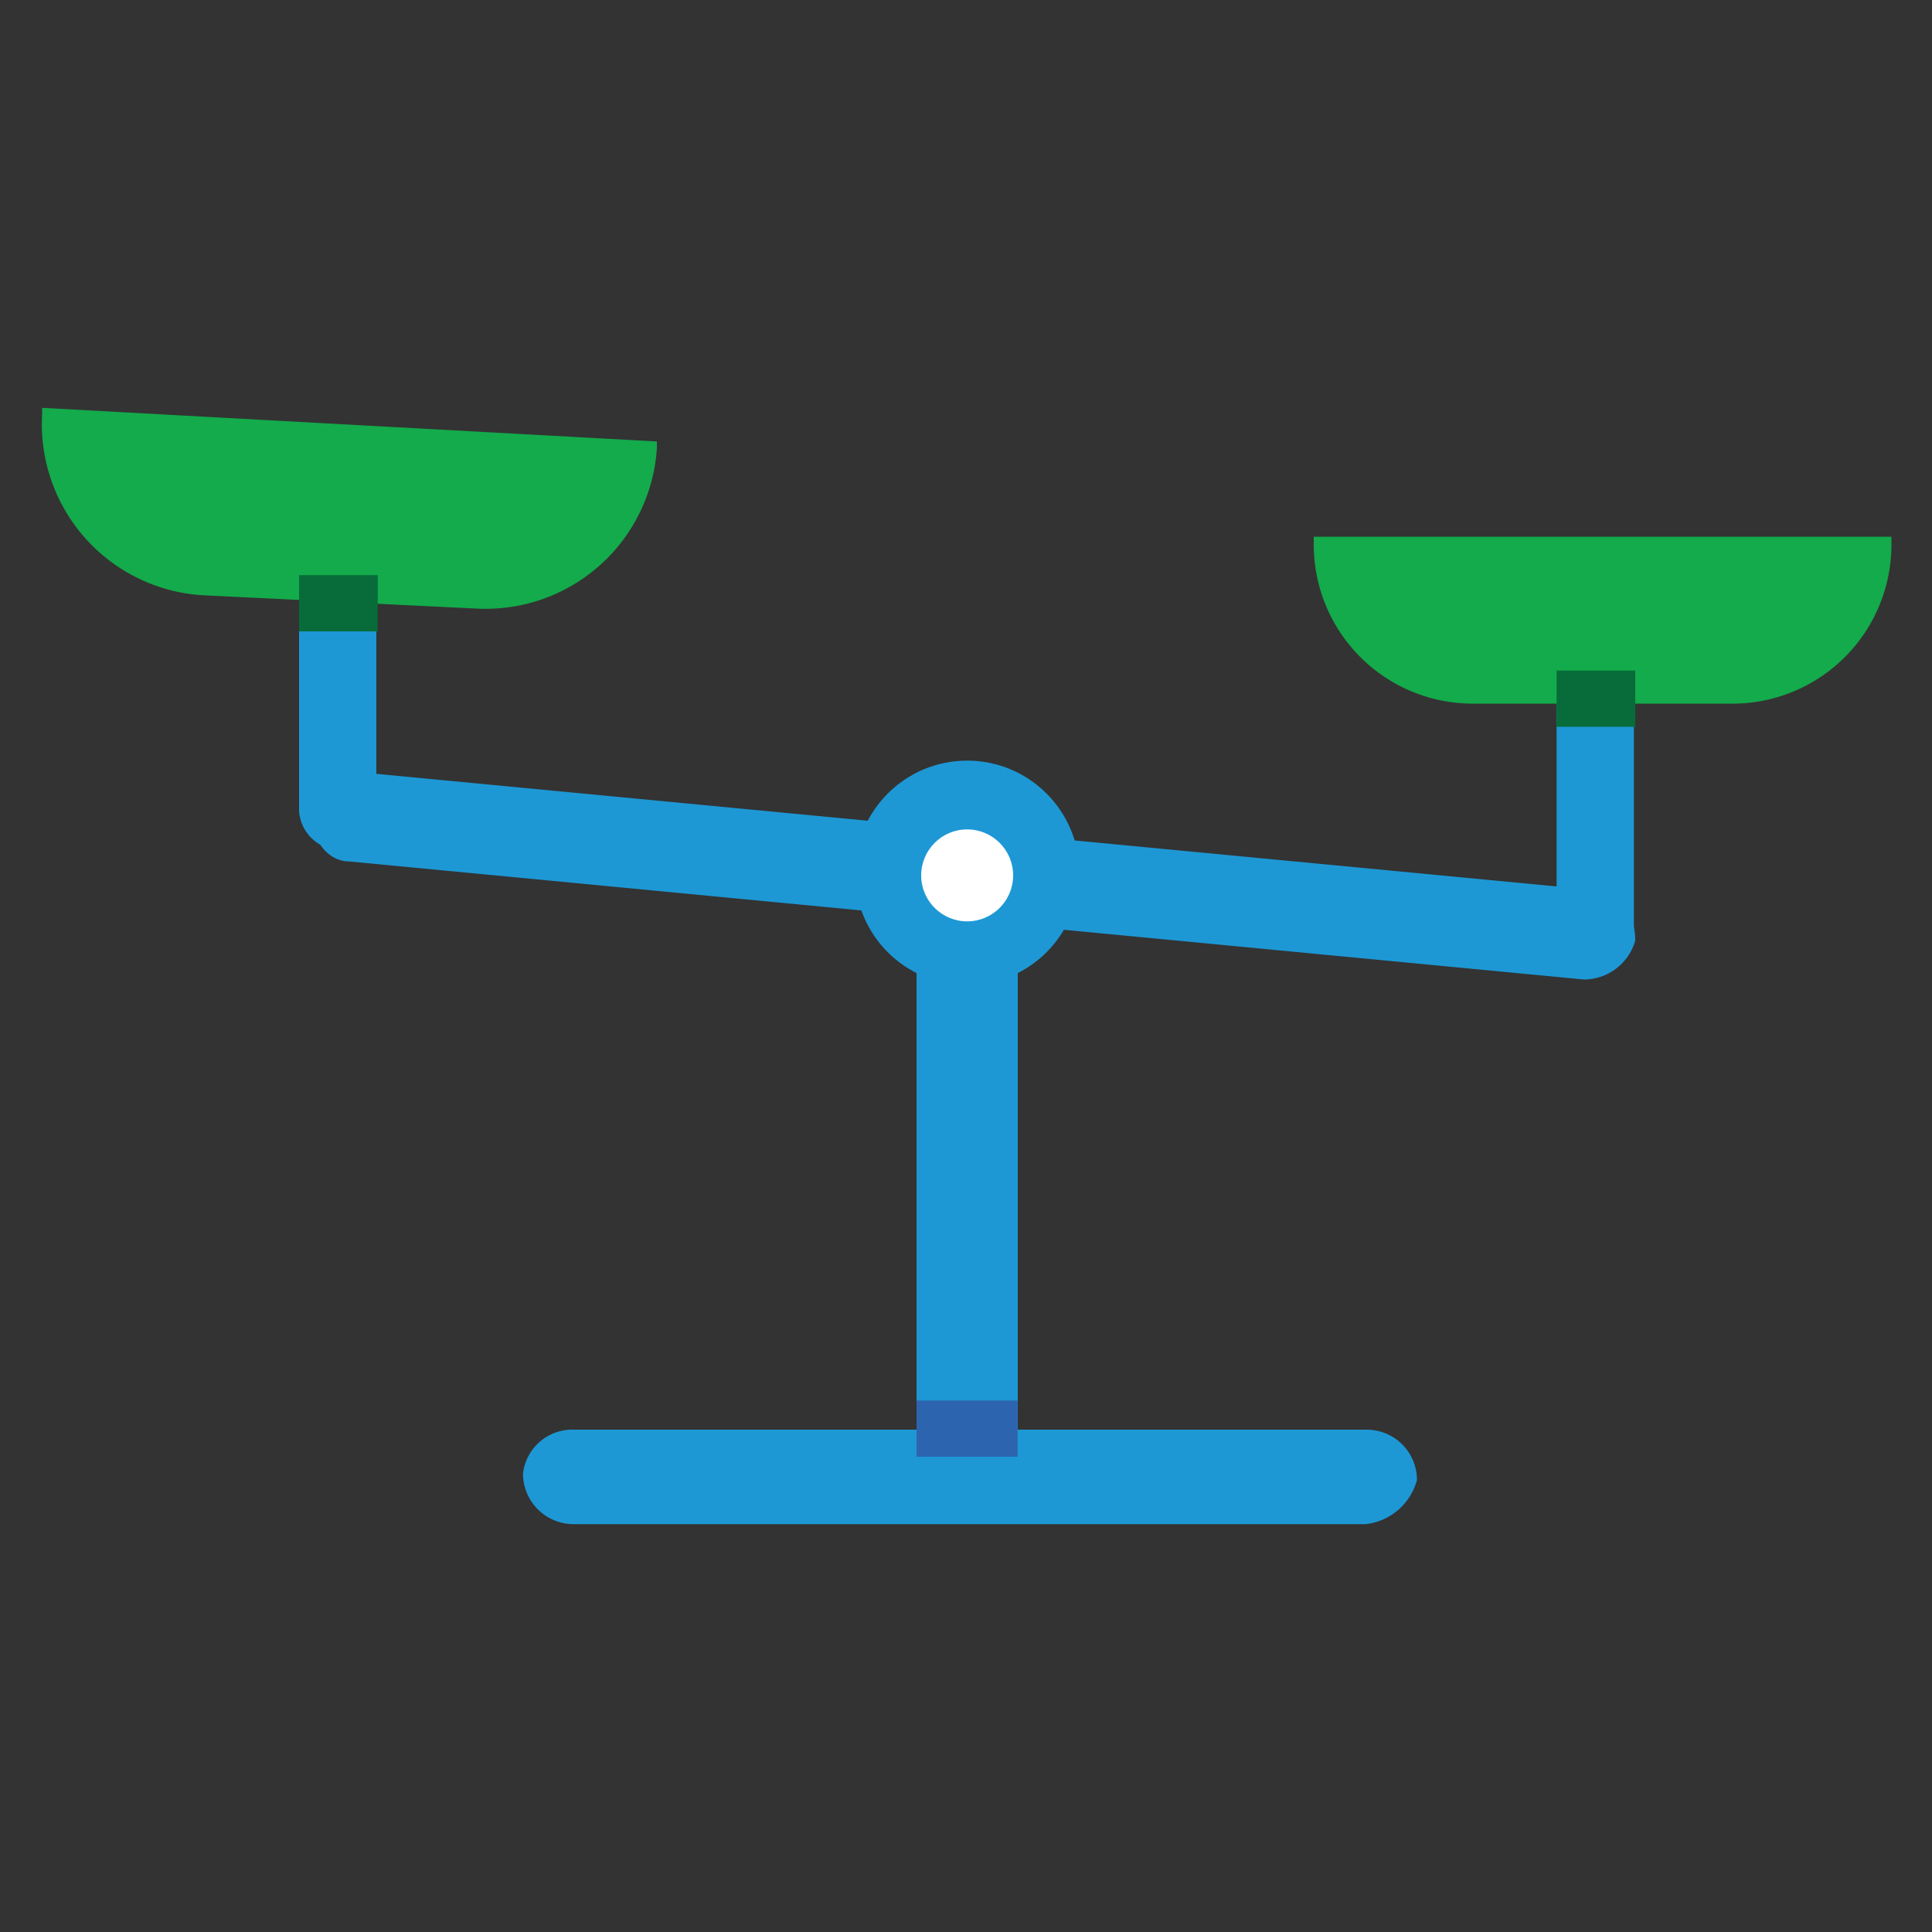 <svg id="Layer_1" data-name="Layer 1" xmlns="http://www.w3.org/2000/svg" viewBox="0 0 100 100"><rect x="0" y="0" width="100" height="100" fill="#333333" stroke="none"/><defs><style>.cls-1{fill:#1d98d5}</style></defs><path class="cls-1" d="M82 50.7l-63.91-6.11c-1.16 0-2-1.16-2-2.61 0-1.16 1.16-2 2.62-2l63.93 6.1c1.16 0 2 1.16 2 2.61A2.78 2.78 0 0182 50.7z"/><path class="cls-1" d="M80.57 48.37v-12.2a2 2 0 012-2 2 2 0 012 2v11.91a2 2 0 01-2 2 2 2 0 01-2-1.71z"/><circle class="cls-1" cx="50.06" cy="45.18" r="5.81"/><path class="cls-1" d="M70.69 78.89h-41a2.62 2.62 0 01-2.62-2.62A2.57 2.57 0 0129.72 74h41a2.6 2.6 0 012.62 2.61 3.11 3.11 0 01-2.65 2.28z"/><path class="cls-1" d="M47.44 75.11V49.83a2.61 2.61 0 012.62-2.62 2.61 2.61 0 012.62 2.62v25.28a2.61 2.61 0 01-2.62 2.61 2.61 2.61 0 01-2.62-2.61zM15.48 42V30.07a2 2 0 012-2 2 2 0 012 2V42a2 2 0 01-2 2 2.18 2.18 0 01-2-2z"/><path fill="#2d64af" d="M47.44 72.49h5.23v2.91h-5.23z"/><path d="M24.67 31.5l-14.19-.69a8.87 8.87 0 01-8.3-9.35v-.35L34 22.85v.34a8.88 8.88 0 01-9.33 8.31zm64.87 4.92H76.25A8.23 8.23 0 0168 28.11v-.33h29.9v.33a8.23 8.23 0 01-8.36 8.31z" fill="#13ab4b"/><path d="M15.48 29.77h4.07v2.91h-4.07zm65.09 4.94h4.07v2.91h-4.07z" fill="#076c39"/><circle cx="50.06" cy="45.31" r="2.38" fill="#fff"/></svg>